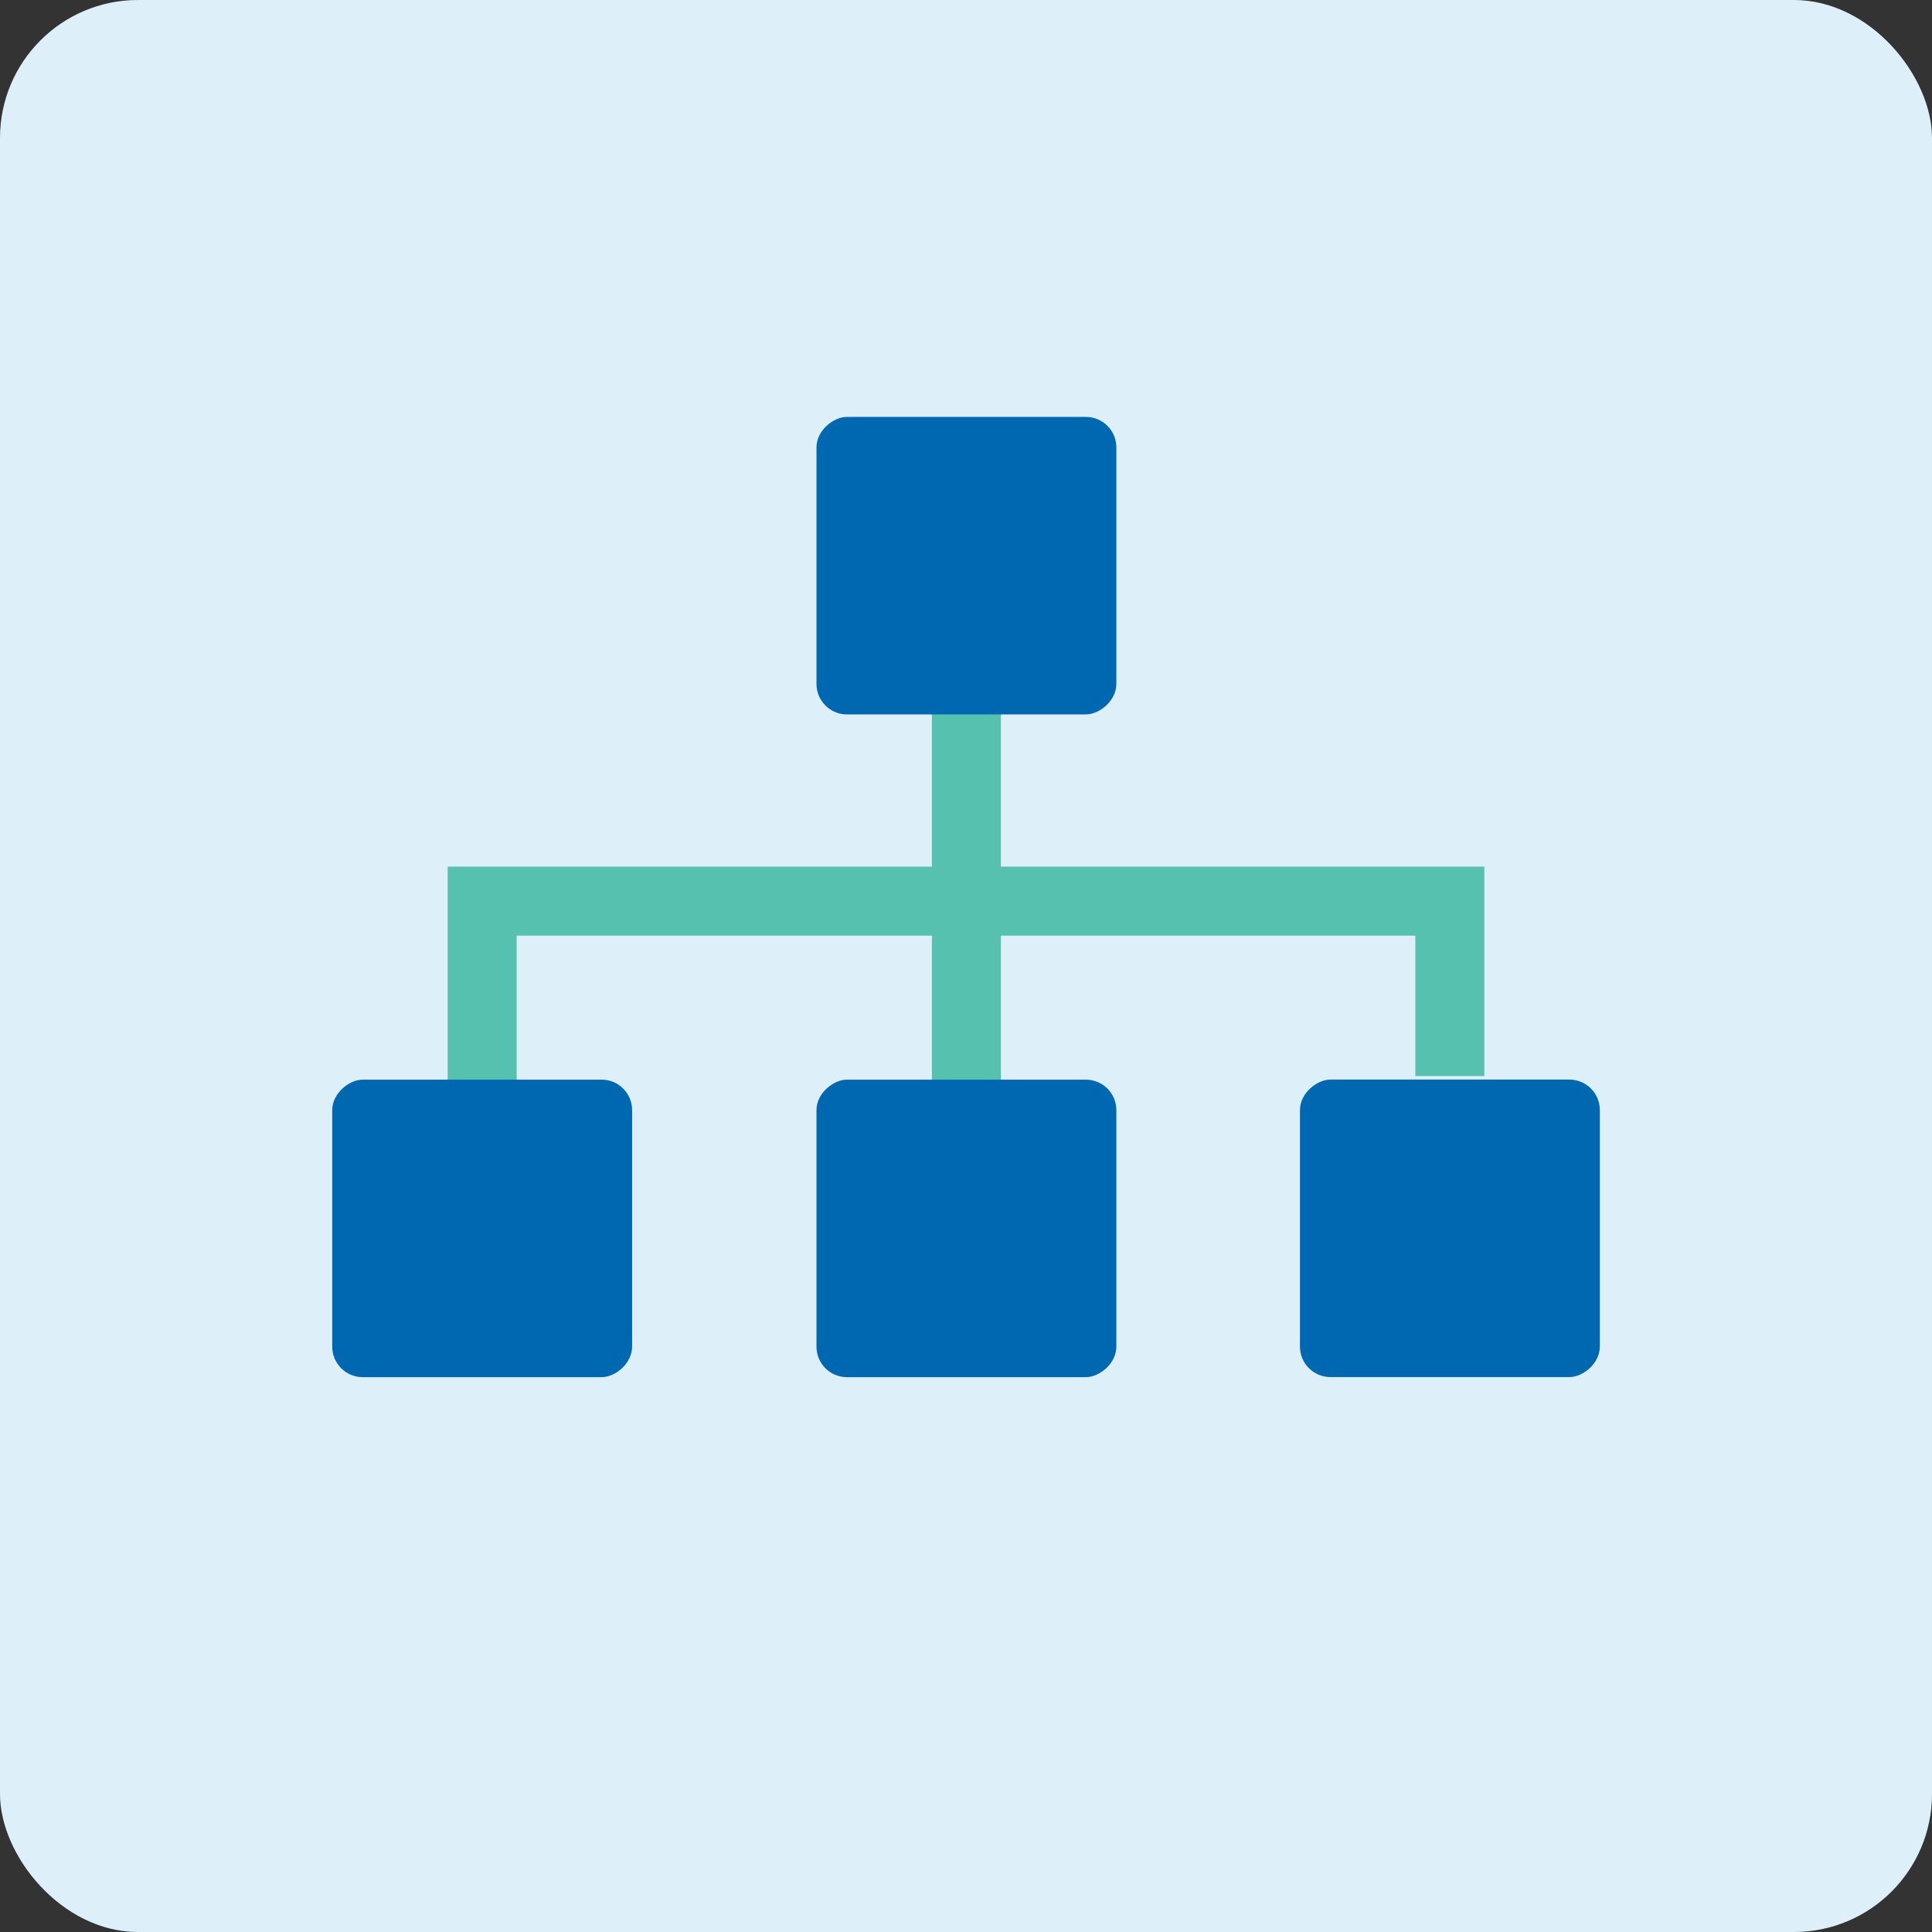 <?xml version="1.0" encoding="UTF-8"?>
<svg id="Ebene_2" data-name="Ebene 2" xmlns="http://www.w3.org/2000/svg" viewBox="0 0 280 280">
  <rect x="0" y="0" width="280" height="280" fill="#333333" stroke="none"/>
  <defs>
    <style>
      .cls-1 {
        fill: #57c1af;
      }

      .cls-2 {
        fill: #ddf0fa;
      }

      .cls-3 {
        fill: #0067b1;
      }
    </style>
  </defs>
  <rect class="cls-2" x="0" width="280" height="280" rx="20" ry="20"/>
  <g>
    <rect class="cls-1" x="135.06" y="94.42" width="10" height="63.56"/>
    <polygon class="cls-1" points="74.88 157.59 64.88 157.59 64.88 125.6 215.12 125.6 215.12 155.95 205.12 155.95 205.12 135.6 74.88 135.6 74.88 157.59"/>
    <rect class="cls-3" x="118.5" y="156.29" width="43.12" height="43.46" rx="4.42" ry="4.42" transform="translate(318.08 37.97) rotate(90)"/>
    <rect class="cls-3" x="188.56" y="156.29" width="43.12" height="43.46" rx="4.42" ry="4.42" transform="translate(388.15 -32.1) rotate(90)"/>
    <rect class="cls-3" x="48.32" y="156.29" width="43.12" height="43.46" rx="4.42" ry="4.42" transform="translate(247.9 108.15) rotate(90)"/>
    <rect class="cls-3" x="118.5" y="60.24" width="43.12" height="43.46" rx="4.42" ry="4.42" transform="translate(222.03 -58.08) rotate(90)"/>
  </g>
</svg>